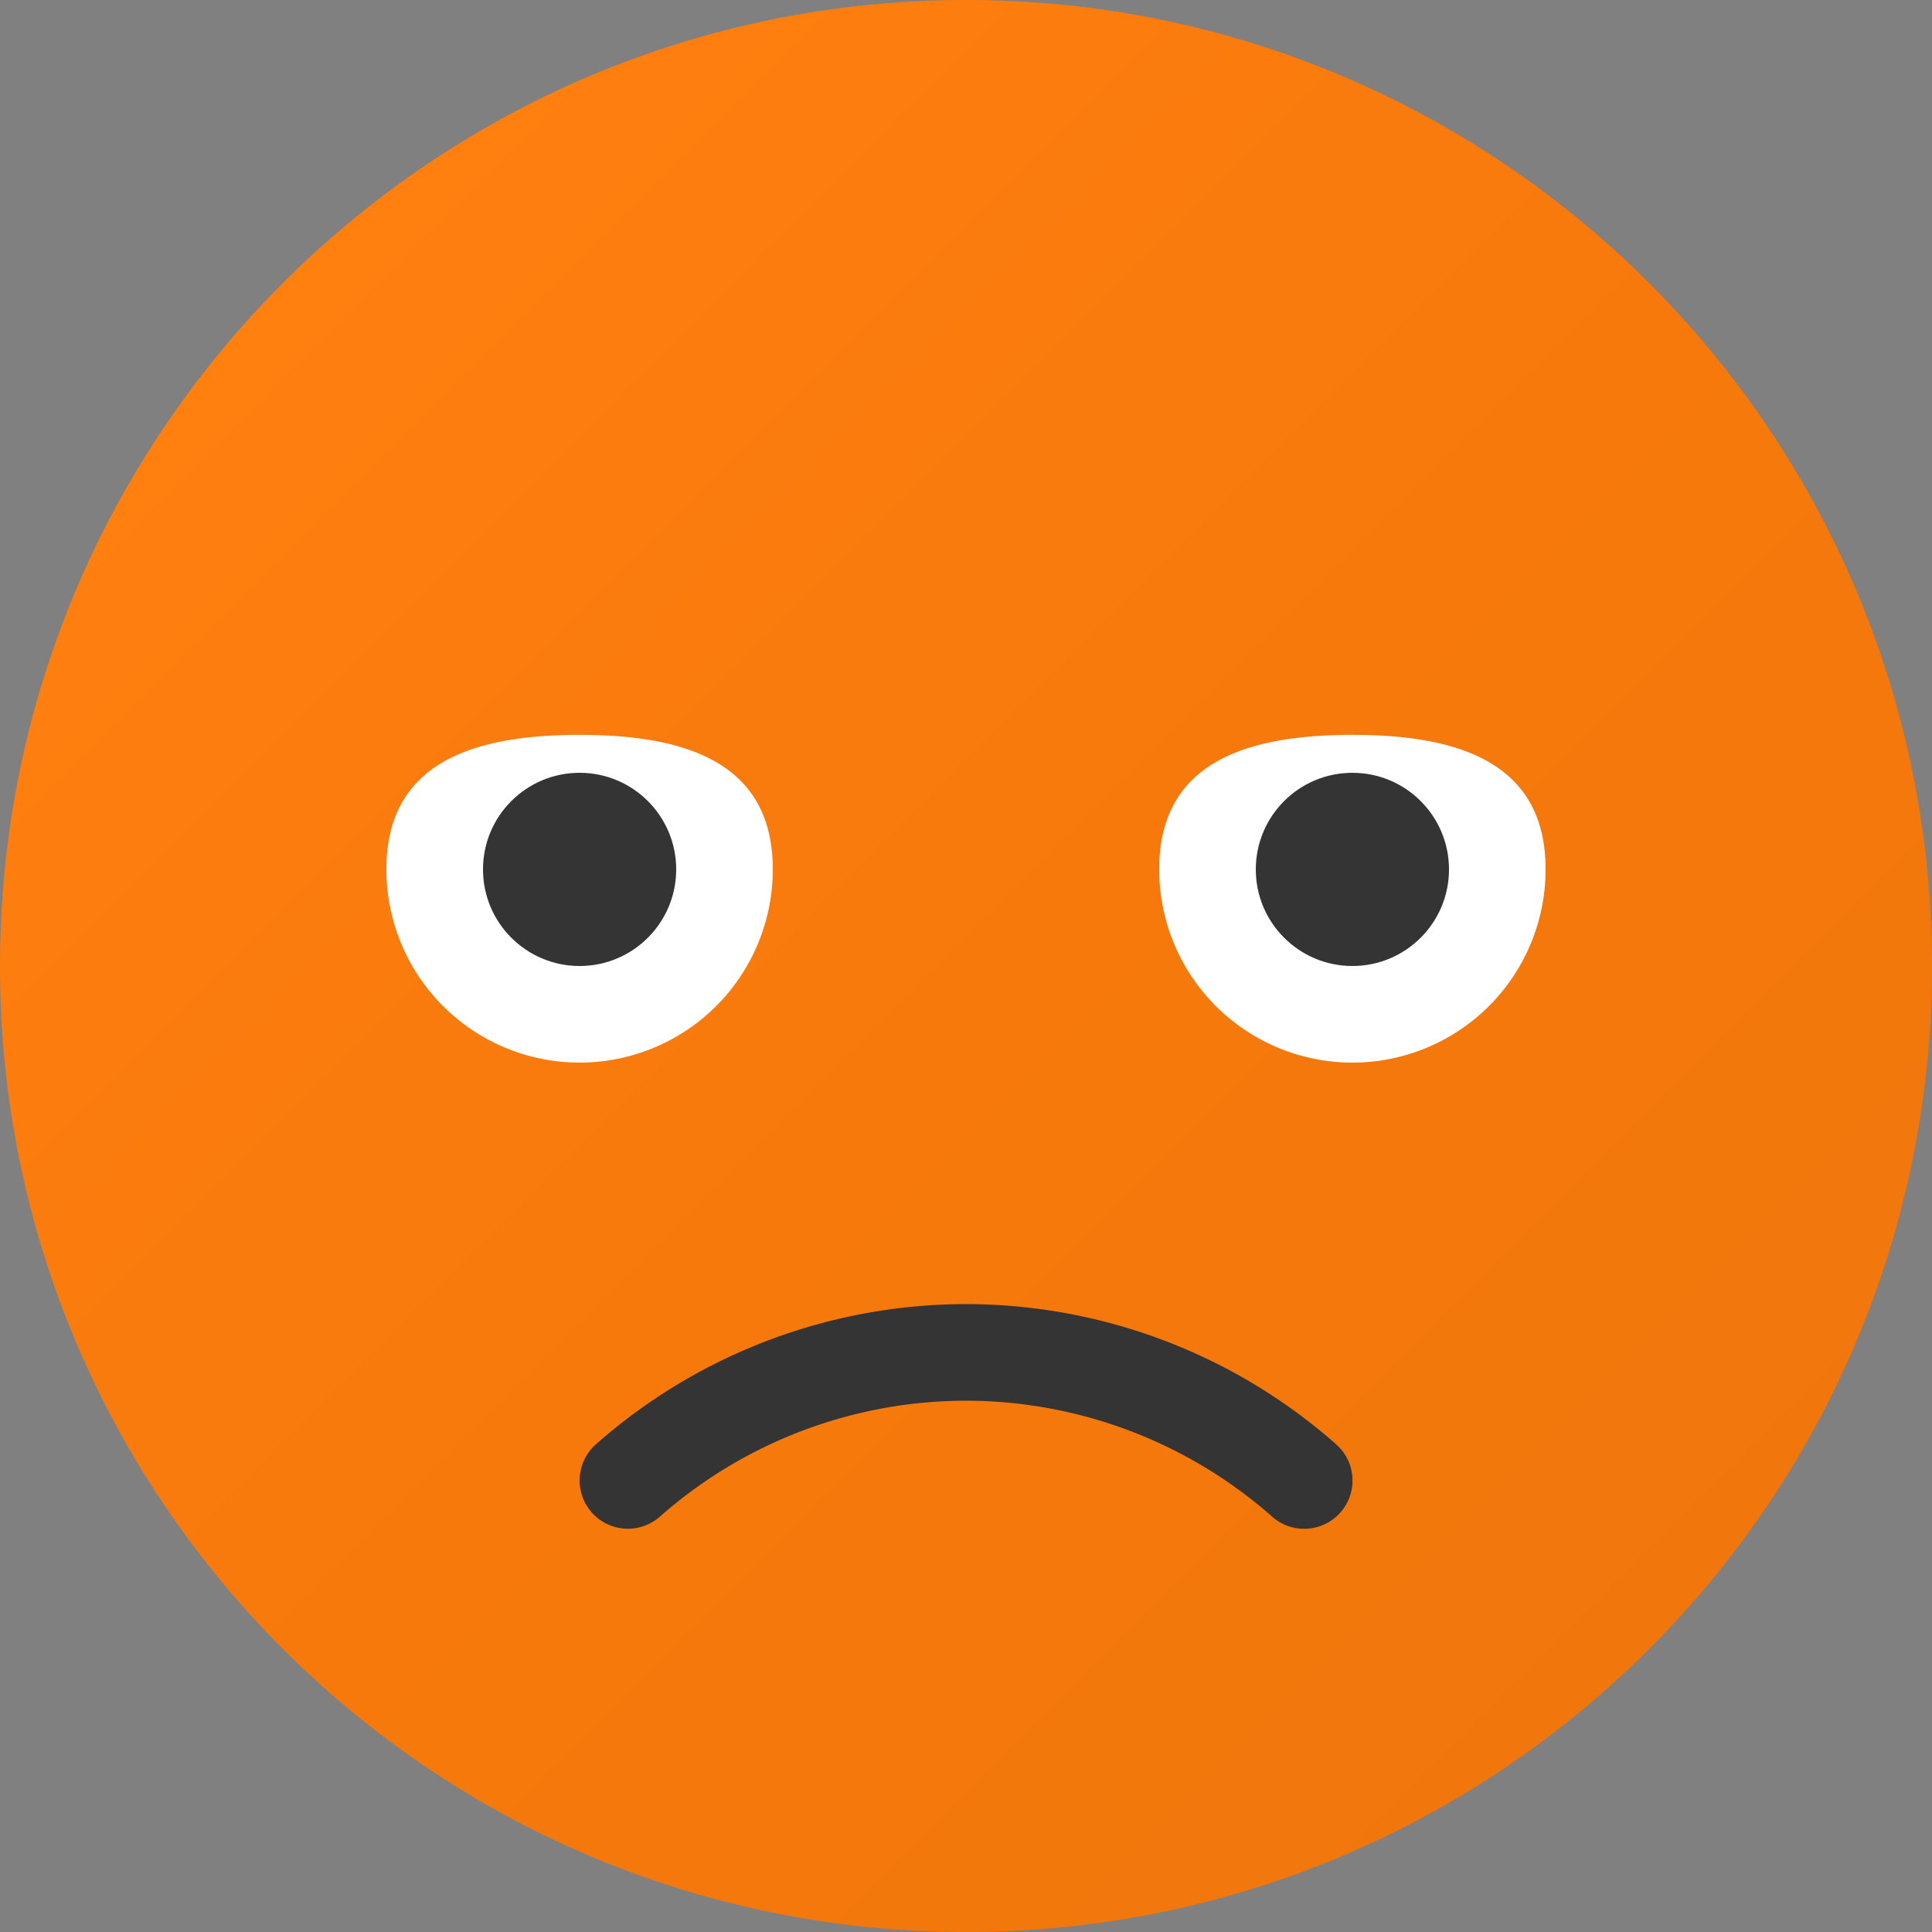 <svg width="50" height="50" viewBox="0 0 50 50" xmlns="http://www.w3.org/2000/svg">
    <rect x="0" y="0" width="50" height="50" fill="#808080" stroke="none"/>
    <defs>
        <linearGradient x1="15.078%" y1="15.078%" x2="85.275%" y2="85.275%" id="ahzfluheea">
            <stop stop-color="#FF7F0F" offset="0%"/>
            <stop stop-color="#F7790C" offset="51.9%"/>
            <stop stop-color="#F1770C" offset="100%"/>
        </linearGradient>
    </defs>
    <g fill-rule="nonzero" fill="none">
        <path d="M25 50c13.806 0 25-11.194 25-25S38.806 0 25 0 0 11.194 0 25s11.194 25 25 25z" fill="url(#ahzfluheea)"/>
        <path d="M35 27.5a5 5 0 0 0 5-5c0-2.761-2.239-3.482-5-3.482s-5 .72-5 3.482a5 5 0 0 0 5 5z" fill="#FFF"/>
        <circle fill="#343434" cx="35" cy="22.5" r="2.5"/>
        <path d="M15 27.5a5 5 0 0 0 5-5c0-2.761-2.239-3.482-5-3.482s-5 .72-5 3.482a5 5 0 0 0 5 5z" fill="#FFF"/>
        <circle fill="#343434" cx="15" cy="22.5" r="2.5"/>
        <path d="M33.75 39.565a1.24 1.24 0 0 1-.825-.313A11.993 11.993 0 0 0 25 36.25a11.988 11.988 0 0 0-7.924 3.002 1.249 1.249 0 1 1-1.651-1.876A14.484 14.484 0 0 1 25 33.75a14.49 14.49 0 0 1 9.576 3.626 1.249 1.249 0 0 1-.826 2.189z" fill="#343434"/>
    </g>
</svg>
